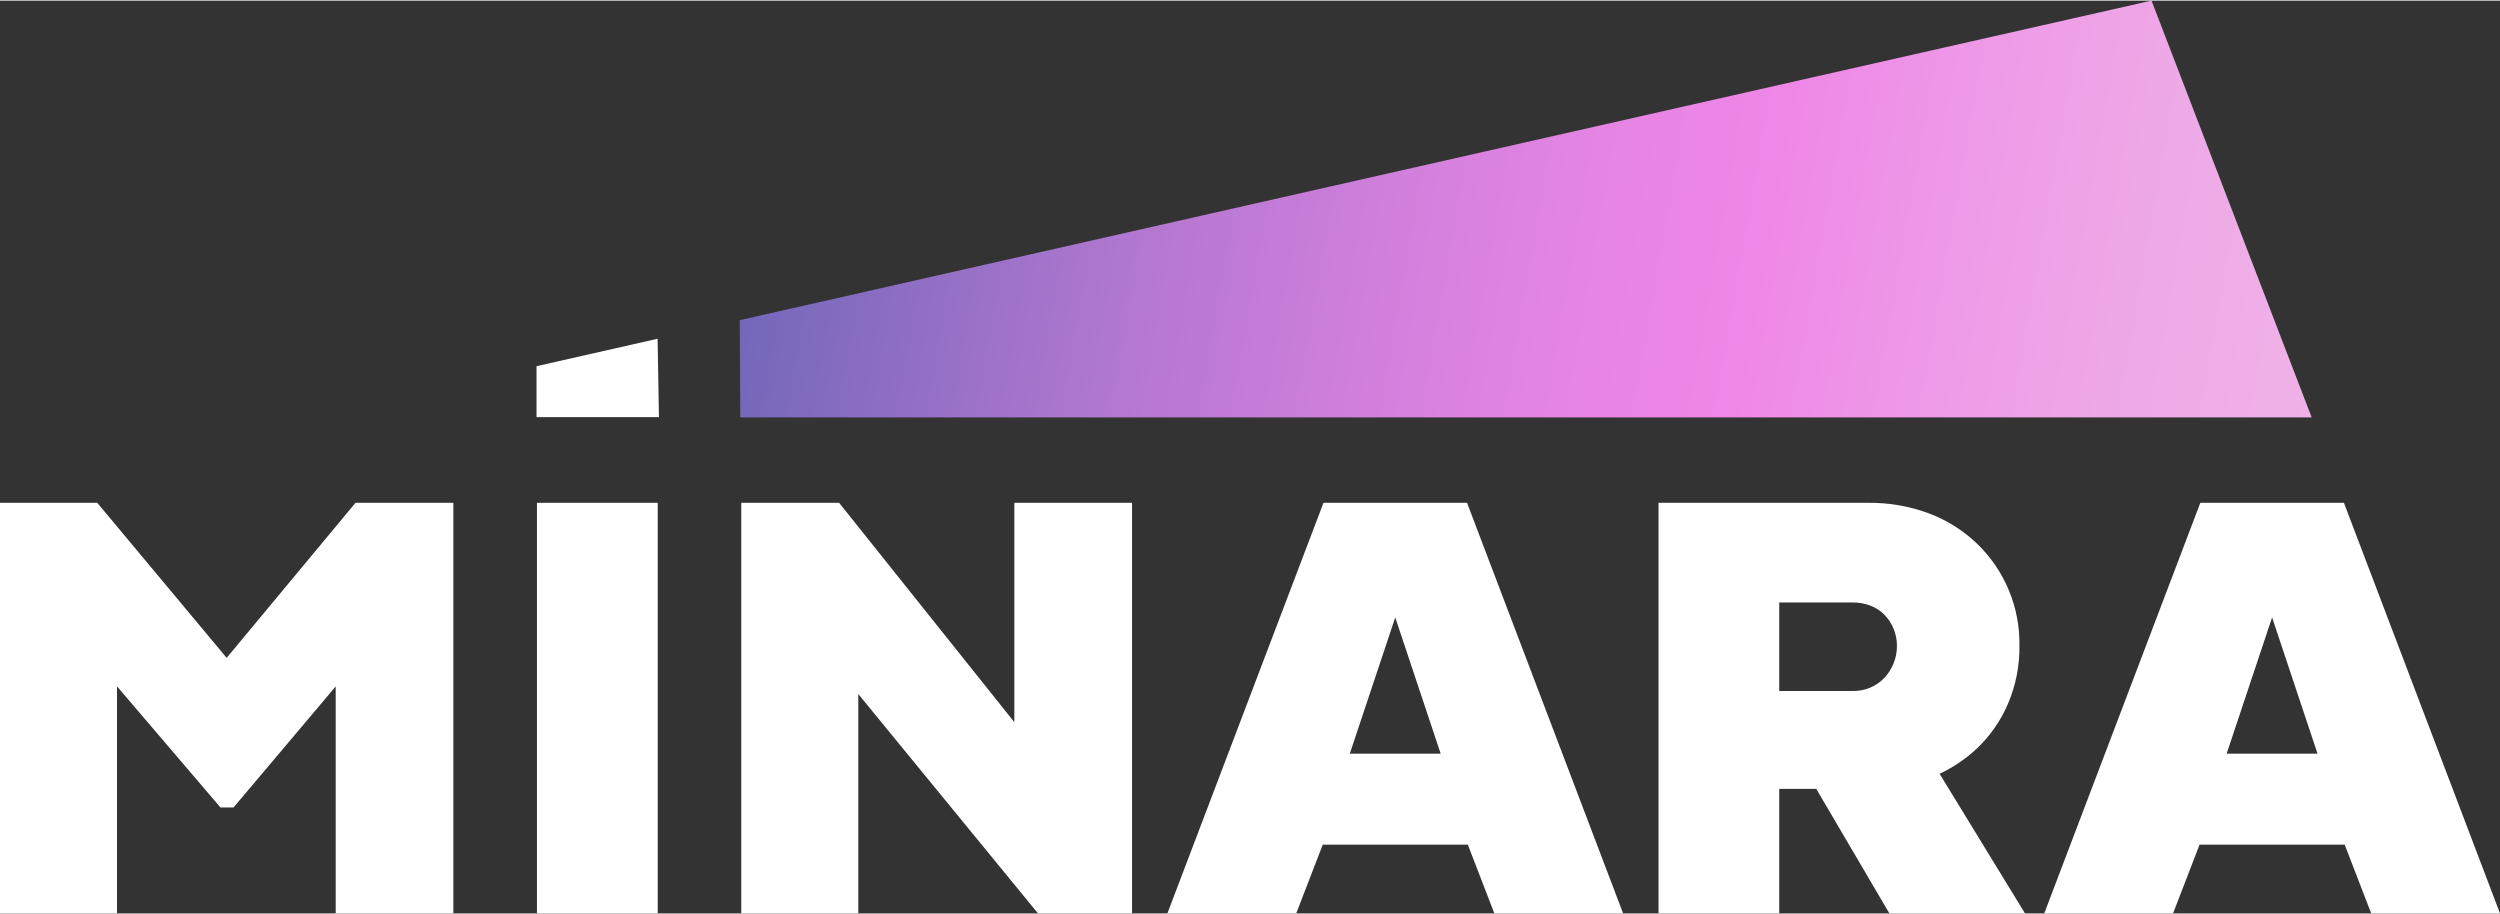 <?xml version="1.0" encoding="UTF-8"?>
<svg xmlns="http://www.w3.org/2000/svg" xmlns:xlink="http://www.w3.org/1999/xlink" id="Ebene_1" width="320" height="117" version="1.1" viewBox="0 0 696.98 254.49">
  
  <rect x="0" y="0" width="696.98" height="254.49" fill="#333333" stroke="none"/>
  
  <defs>
    <style>
      .st0 {
        fill: url(#Unbenannter_Verlauf);
      }

      .st1 {
        fill: #fff;
      }
    </style>
    <linearGradient id="Unbenannter_Verlauf" data-name="Unbenannter Verlauf" x1="217.47" y1="229.11" x2="647.14" y2="153.35" gradientTransform="translate(0 254.48) scale(1 -1)" gradientUnits="userSpaceOnUse">
      <stop offset="0" stop-color="#7368ba"/>
      <stop offset=".08" stop-color="#886dc1"/>
      <stop offset=".25" stop-color="#b478d1"/>
      <stop offset=".41" stop-color="#d380dd"/>
      <stop offset=".54" stop-color="#e785e4"/>
      <stop offset=".63" stop-color="#ee87e7"/>
      <stop offset=".74" stop-color="#ee98e7"/>
      <stop offset=".89" stop-color="#eeaae7"/>
      <stop offset="1" stop-color="#efb1e7"/>
    </linearGradient>
  </defs>
  <g id="MINARA">
    <path id="M" class="st1" d="M.02,140.01h27.1l37.46,44.89h-2.77l37.3-44.89h27.28v114.46h-32.8v-65.42l1.38.51-29.87,35.39h-3.63l-30.23-35.39,1.38-.51v65.43H0v-114.46h.03-.01Z"/>
    <path id="I" class="st1" d="M149.7,140.01h33.67v114.46h-33.67v-114.46h0Z"/>
    <path id="N" class="st1" d="M206.66,140.01h27.28l50.06,62.67-1.21.51v-63.19h32.81v114.46h-26.23l-51.47-62.83,1.38-.51v63.35h-32.62v-114.46h0Z"/>
    <path id="A" class="st1" d="M368.95,140.01h40.05l43.51,114.46h-35.9l-8.12-21.05,2.77,1.89h-44.53l2.77-1.89-8.12,21.05h-35.92l43.51-114.46h-.02ZM374.3,209.94h29.36l-1.38,1.9-13.99-41.95h1.38l-13.99,41.95-1.38-1.9Z"/>
    <path id="R" class="st1" d="M462.38,139.99v.02h-.02l.02-.02ZM506.37,219.76h-10.33v34.69h-33.66v-114.44h58.51c5.74-.06,11.45.93,16.83,2.93,4.94,1.85,9.46,4.67,13.29,8.29,7.83,7.45,12.18,17.85,11.99,28.66.07,5.54-1.02,11.04-3.19,16.14-2.04,4.76-5.03,9.05-8.8,12.6-3.05,2.83-6.52,5.16-10.27,6.92l23.82,38.94h-37.81l-20.39-34.72h.01ZM496.04,192.48h20.54c1.66.01,3.31-.31,4.84-.95,1.46-.62,2.79-1.53,3.89-2.67,1.11-1.18,1.98-2.55,2.59-4.05.64-1.56.96-3.23.95-4.92.02-3.26-1.25-6.4-3.54-8.73-1.1-1.1-2.43-1.95-3.89-2.5-1.55-.58-3.19-.88-4.84-.86h-20.54v24.68h0Z"/>
    <path id="A1" class="st1" d="M613.42,140.01h40.05l43.51,114.46h-35.91l-8.12-21.05,2.77,1.89h-44.54l2.77-1.89-8.12,21.05h-35.91l43.51-114.46h-.01ZM618.76,209.94h29.36l-1.38,1.9-13.99-41.95h1.38l-13.99,41.95-1.38-1.9Z"/>
    <path id="i" class="st1" d="M183.71,116.13h-34.13v-14.21l33.75-7.65.38,21.86Z"/>
  </g>
  <g id="Beam">
    <path id="Beam1" class="st0" d="M599.82,0L206.24,89.08l.14,27.12h438.1L599.83,0h-.01Z"/>
  </g>
</svg>
